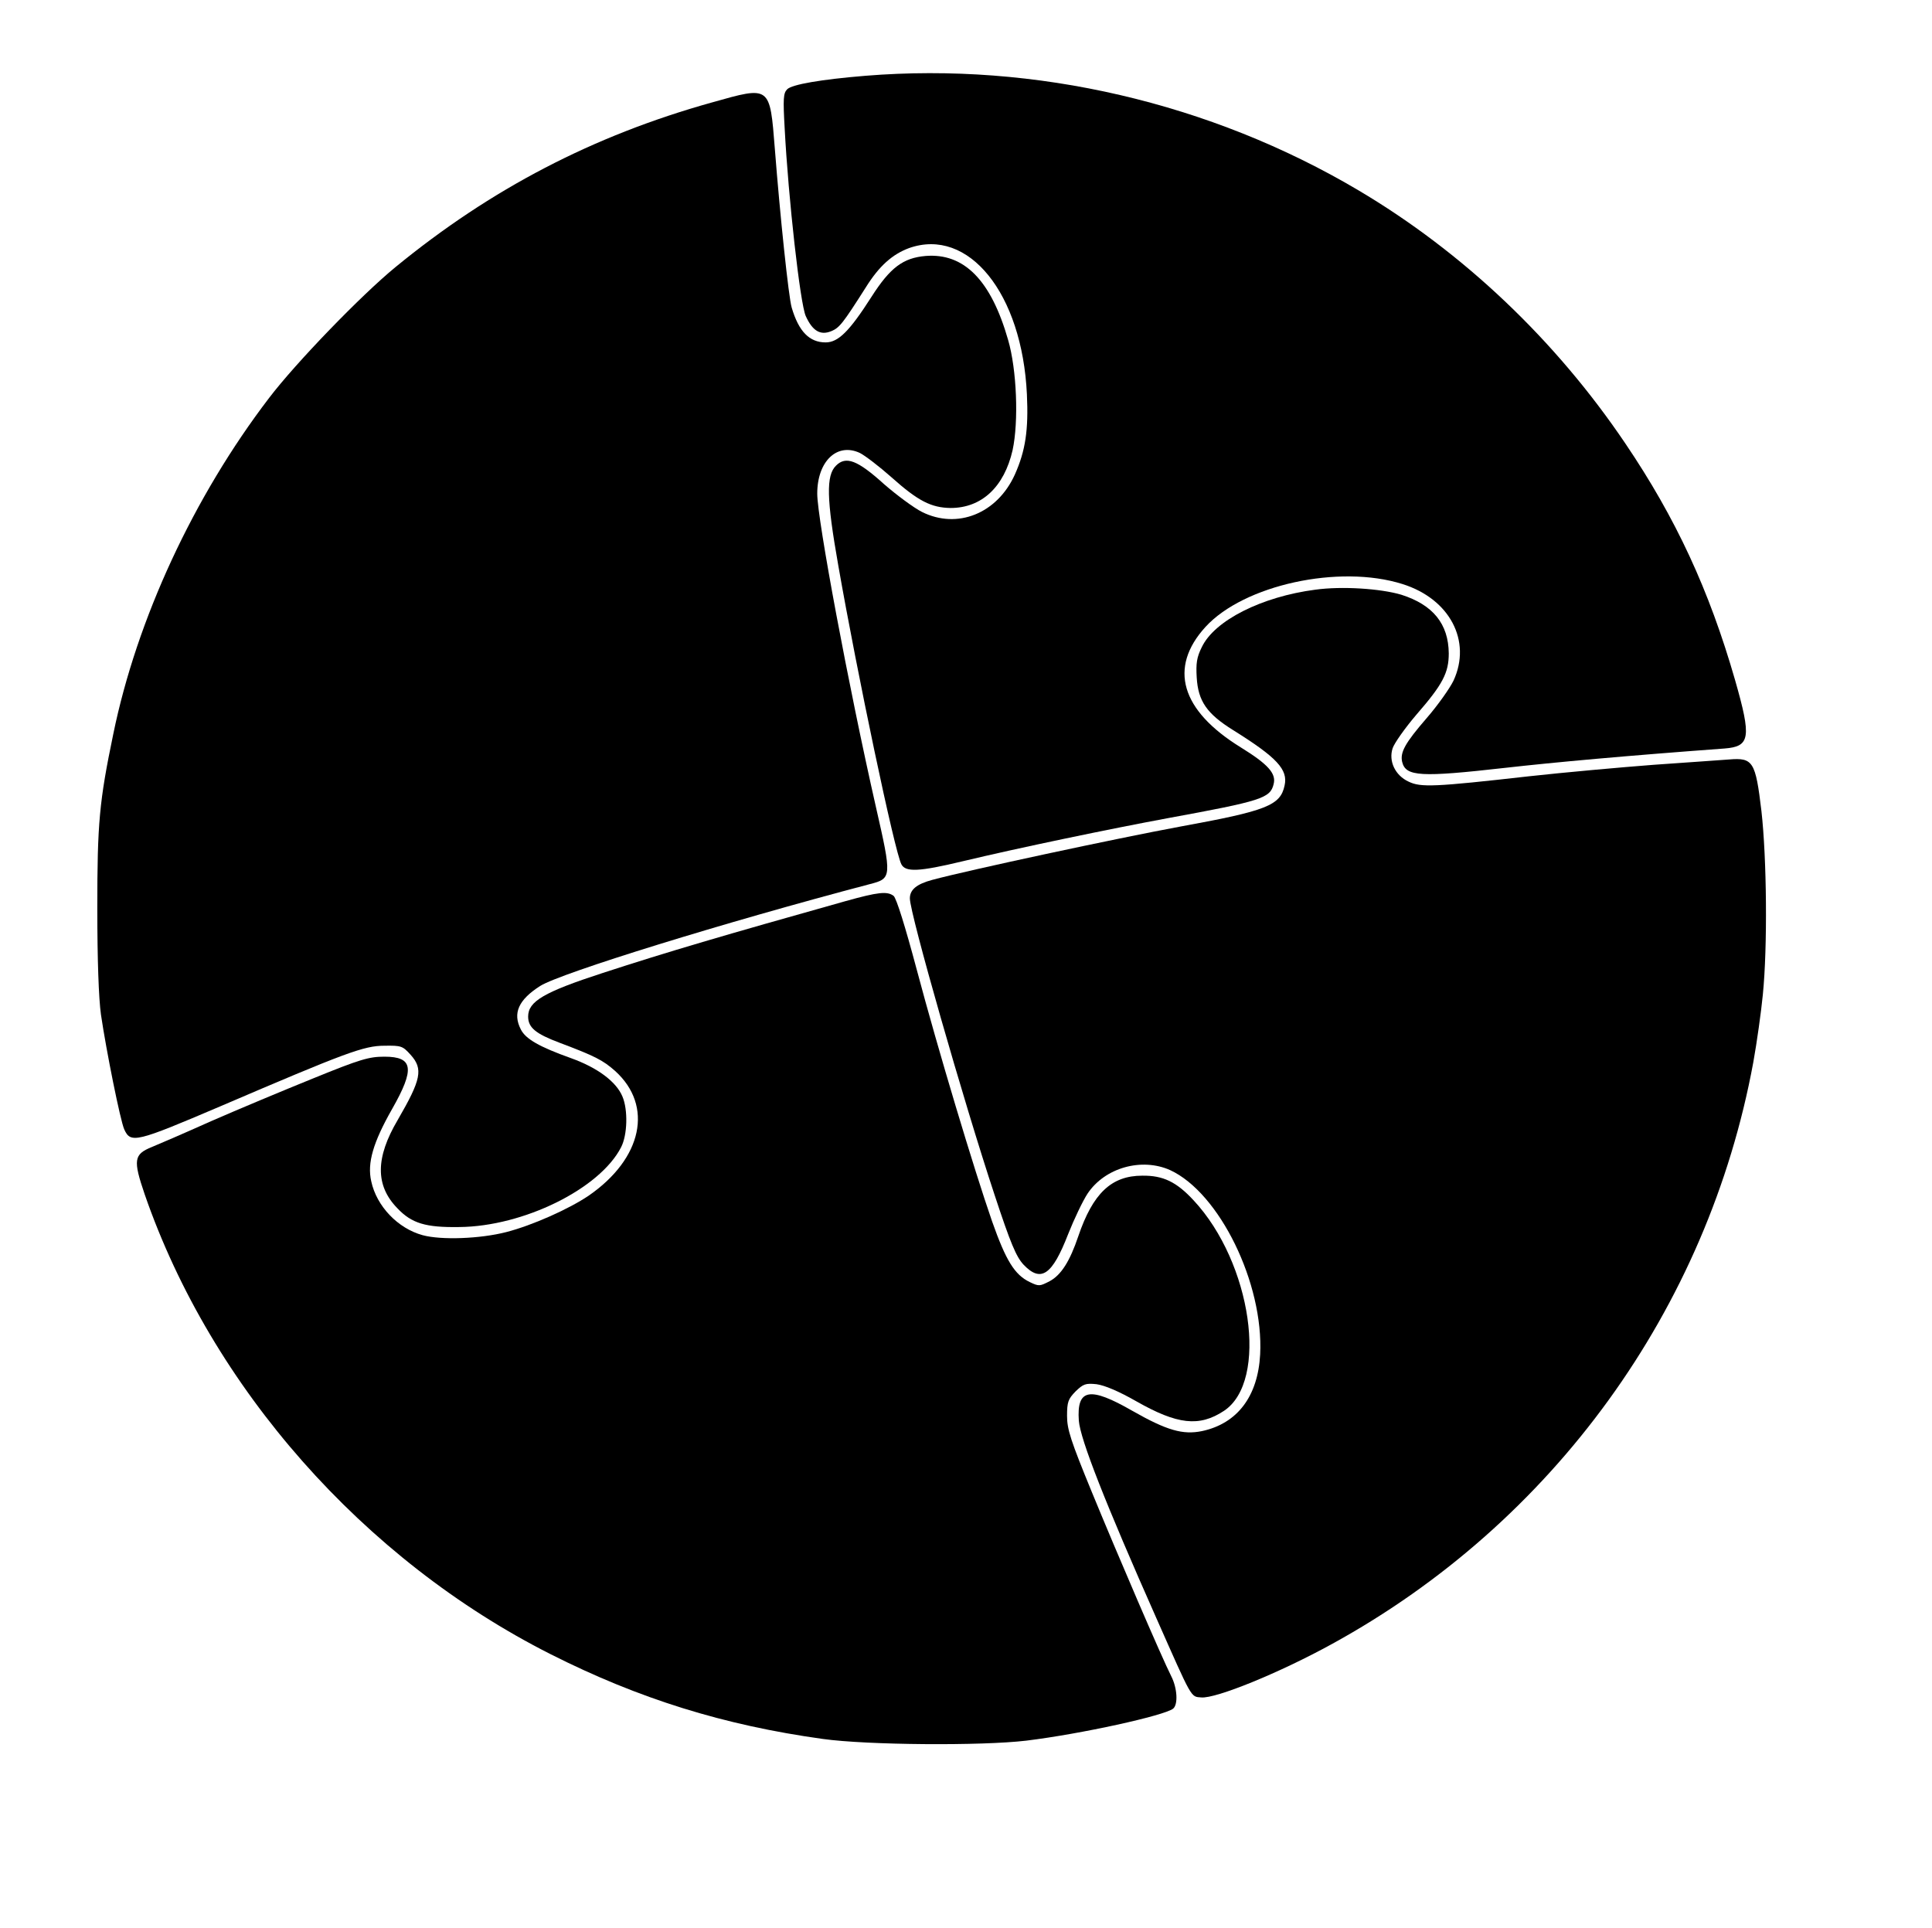 <?xml version="1.0" encoding="UTF-8" standalone="yes"?>
<svg version="1.0" xmlns="http://www.w3.org/2000/svg" width="516pt" height="515pt" viewBox="0 0 688 687" preserveAspectRatio="xMidYMid meet">
  <g transform="translate(0,687) scale(0.1,-0.1)" fill="#000000" stroke="none">
    <path d="M3082 6600 c-159 -13 -262 -31 -279 -48 -14 -14 -15 -34 -9 -140 13
-248 55 -623 75 -668 24 -53 52 -70 91 -54 29 12 41 27 123 156 48 77 95 118
154 140 212 75 403 -161 420 -521 6 -127 -5 -201 -43 -286 -63 -139 -205 -196
-331 -133 -28 14 -89 59 -135 99 -95 86 -136 101 -171 66 -36 -35 -34 -118 8
-356 67 -383 201 -1021 225 -1065 15 -28 63 -26 217 11 205 49 523 115 733
154 333 61 364 71 376 121 10 38 -20 71 -117 131 -214 132 -258 284 -126 429
137 150 477 224 702 153 169 -53 247 -203 182 -344 -13 -27 -56 -88 -96 -134
-77 -89 -95 -122 -87 -156 13 -52 65 -55 366 -21 177 20 430 43 782 69 92 7
97 38 38 244 -92 320 -211 577 -391 843 -249 369 -578 681 -951 902 -527 312
-1152 457 -1756 408z"/>
    <path d="M2535 6505 c-423 -118 -788 -308 -1128 -587 -122 -100 -355 -341
-450 -466 -269 -352 -471 -788 -555 -1197 -50 -241 -57 -317 -57 -620 0 -185
5 -323 13 -380 19 -129 69 -378 83 -409 23 -51 42 -46 342 82 448 192 512 216
585 216 60 1 65 -1 93 -32 46 -51 38 -88 -46 -233 -79 -134 -80 -233 -1 -314
51 -54 101 -69 221 -67 228 2 500 136 576 284 23 44 25 134 5 181 -22 53 -89
103 -184 137 -112 40 -161 68 -178 102 -30 58 -8 106 69 155 73 46 658 227
1175 363 78 20 78 25 21 275 -97 427 -209 1026 -209 1116 0 116 71 183 152
145 18 -9 69 -48 113 -87 94 -84 141 -108 210 -109 111 0 191 75 221 206 22
102 15 287 -16 393 -61 213 -157 310 -294 299 -80 -7 -126 -41 -193 -146 -78
-122 -118 -162 -163 -162 -58 0 -96 39 -121 124 -11 36 -42 333 -60 565 -18
227 -15 225 -224 166z"/>
    <path d="M4685 4769 c-192 -25 -360 -110 -405 -205 -18 -36 -21 -58 -18 -108
5 -84 36 -129 129 -187 157 -98 197 -141 184 -198 -15 -71 -64 -90 -371 -146
-227 -42 -754 -155 -884 -190 -56 -15 -80 -35 -80 -66 0 -54 192 -725 302
-1057 57 -173 77 -220 103 -248 62 -65 102 -38 159 109 21 53 52 118 69 144
62 93 193 129 294 84 176 -81 334 -404 321 -657 -8 -149 -81 -246 -207 -273
-68 -14 -125 2 -248 72 -153 88 -199 79 -191 -35 5 -66 95 -295 276 -703 129
-291 122 -280 160 -283 52 -5 280 88 467 191 787 432 1338 1193 1500 2072 13
72 28 180 34 241 17 170 14 486 -5 654 -21 177 -30 191 -115 184 -30 -2 -151
-11 -269 -19 -118 -9 -318 -27 -445 -41 -336 -38 -385 -40 -428 -19 -48 22
-72 73 -57 119 6 18 44 72 85 120 94 108 115 149 115 218 -1 105 -56 173 -169
209 -74 22 -212 31 -306 18z"/>
    <path d="M3010 3659 c-434 -122 -632 -180 -865 -256 -209 -68 -265 -101 -265
-155 0 -39 26 -61 111 -93 127 -48 155 -62 199 -101 137 -124 97 -312 -94
-444 -71 -48 -201 -106 -294 -130 -93 -24 -232 -29 -298 -11 -88 24 -164 103
-183 192 -15 65 7 139 74 257 82 144 76 187 -27 187 -55 0 -86 -9 -253 -77
-104 -42 -269 -111 -365 -153 -96 -43 -191 -84 -211 -92 -64 -26 -67 -46 -25
-169 238 -688 779 -1301 1446 -1638 315 -159 617 -253 970 -302 159 -22 565
-25 725 -6 196 24 491 89 523 114 18 15 15 73 -7 116 -33 65 -190 430 -282
654 -76 185 -89 225 -89 273 0 50 4 60 30 87 28 27 36 30 75 26 29 -4 79 -25
142 -61 146 -83 224 -92 312 -34 160 106 99 528 -108 750 -61 66 -109 89 -183
88 -110 0 -176 -63 -228 -216 -30 -89 -61 -138 -102 -160 -35 -18 -38 -19 -71
-3 -54 26 -85 77 -134 216 -64 184 -193 613 -269 899 -40 150 -72 253 -82 261
-23 17 -54 14 -172 -19z"/>
  </g>
</svg>